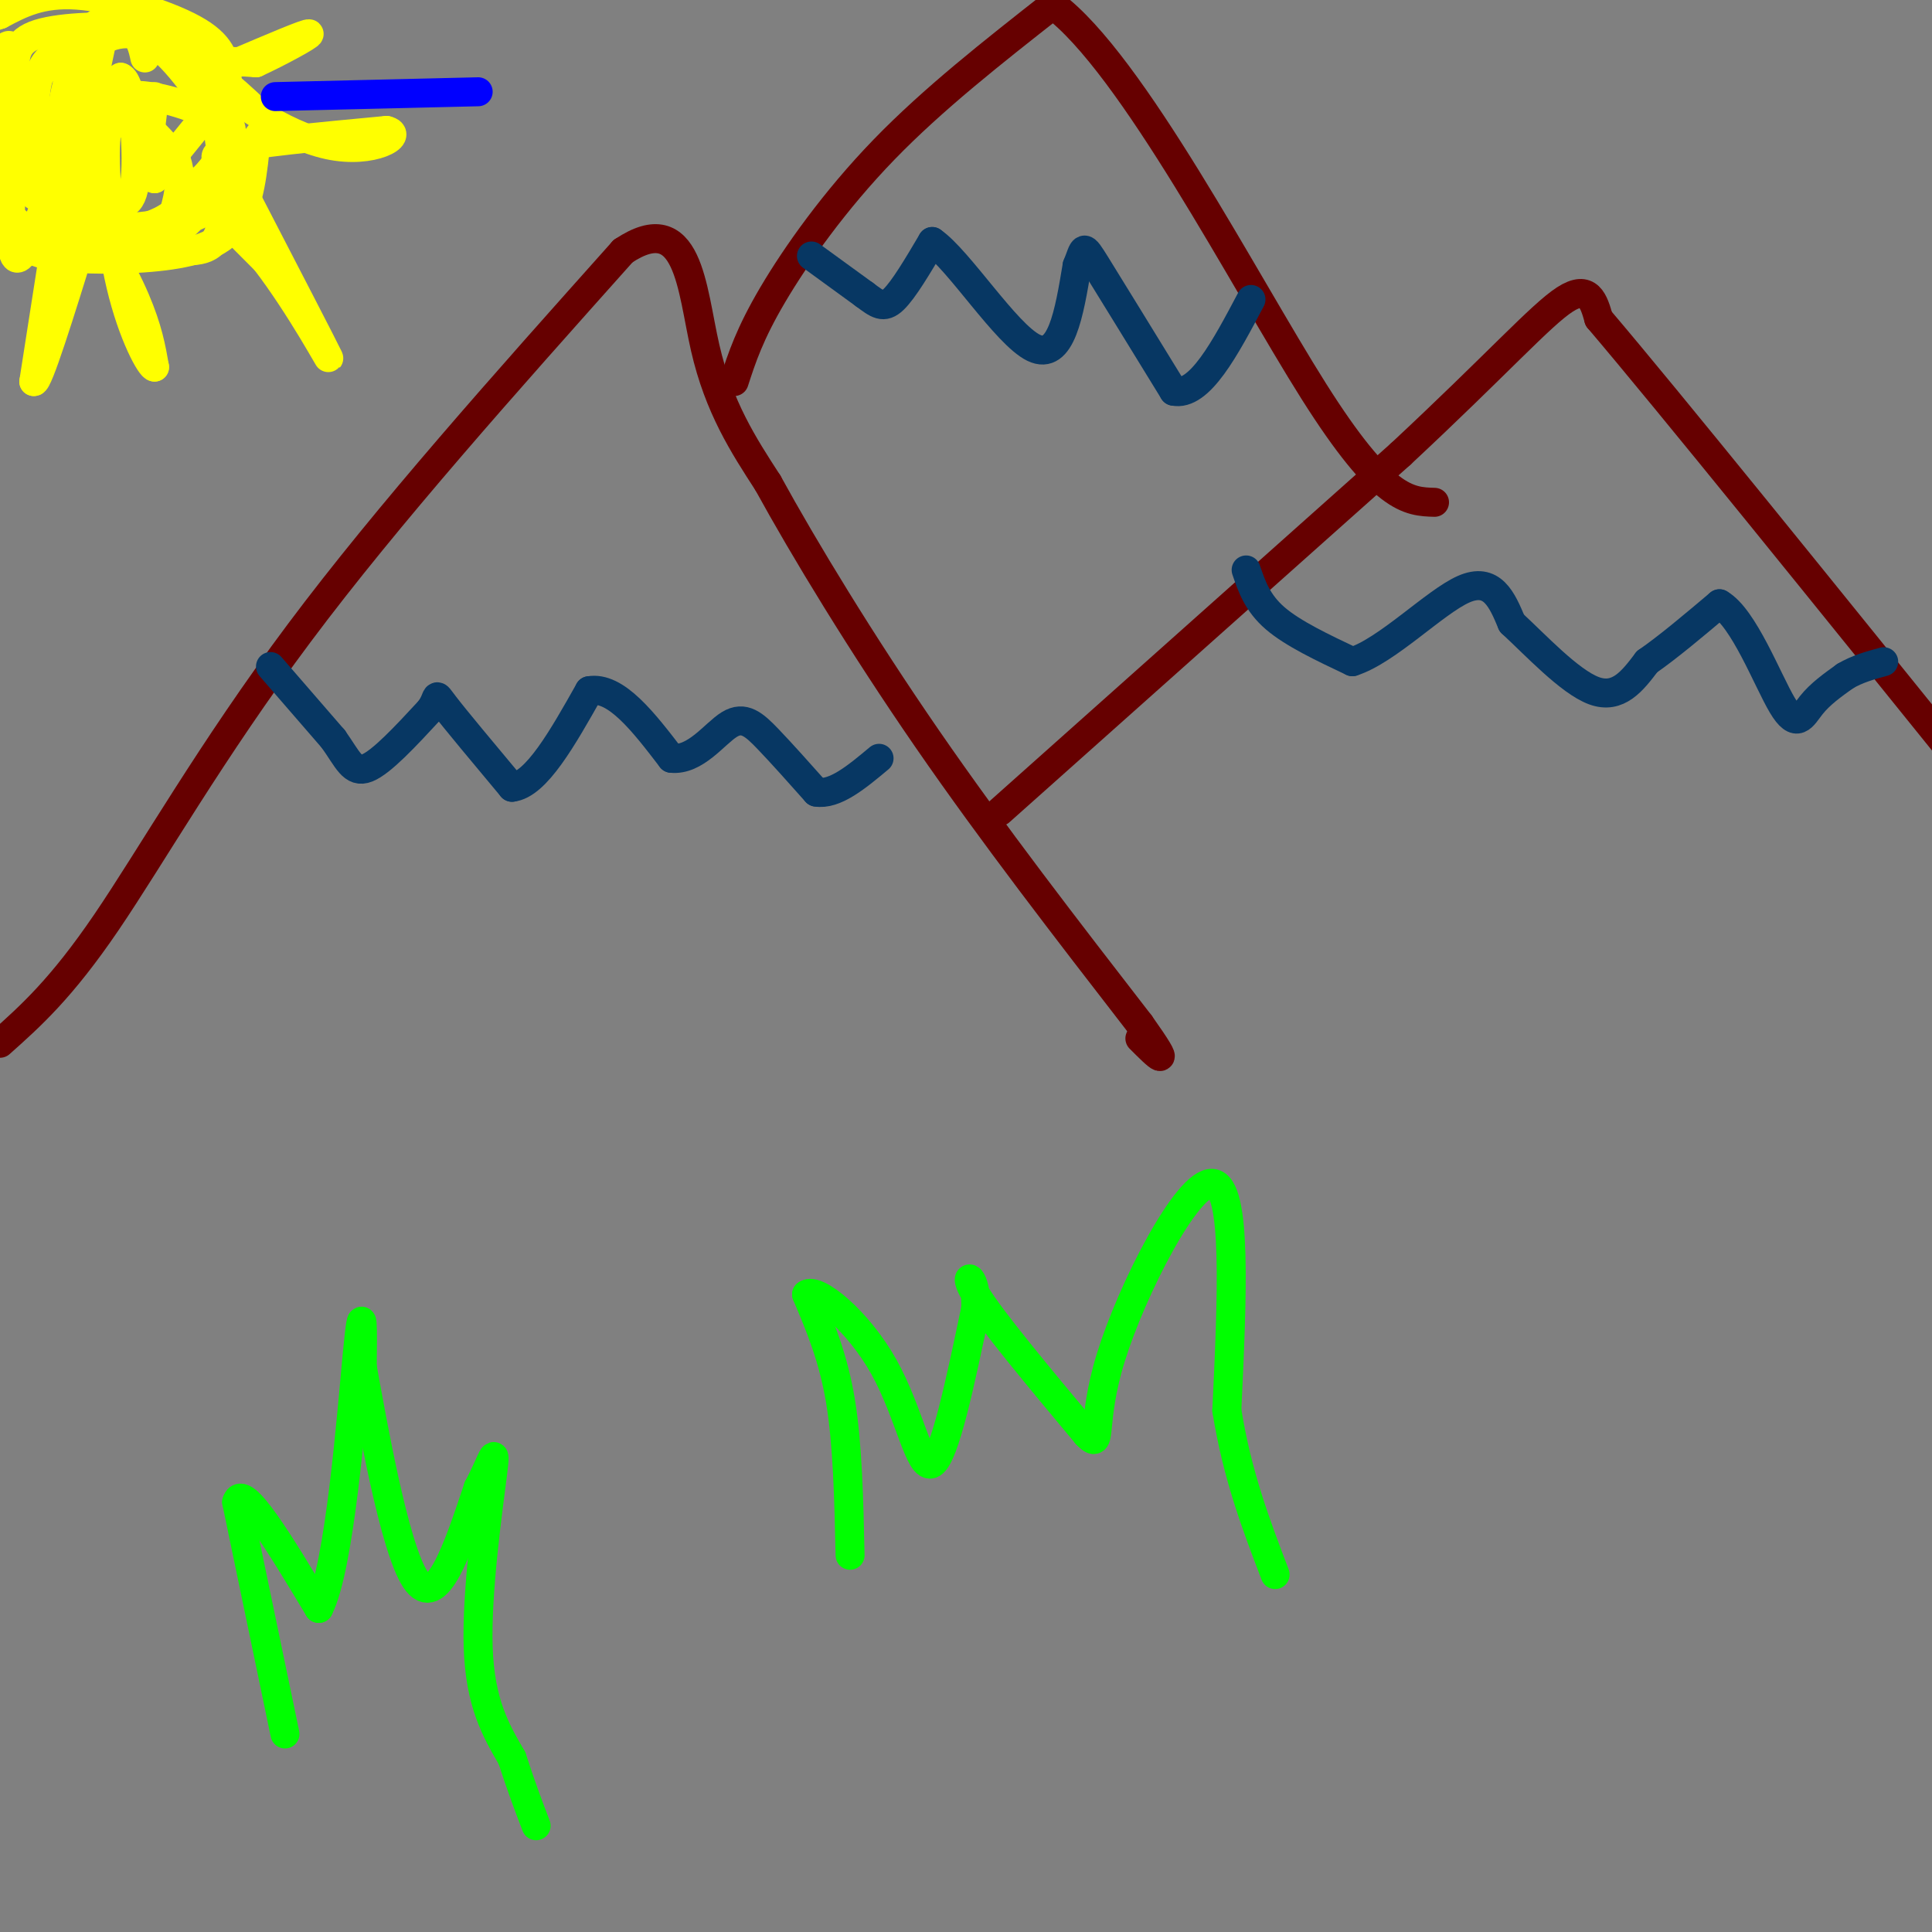 <svg viewBox='0 0 400 400' version='1.1' xmlns='http://www.w3.org/2000/svg' xmlns:xlink='http://www.w3.org/1999/xlink'><rect x="0" y="0" width="400" height="400" fill="#808080" stroke="none"/><g fill='none' stroke='rgb(102,0,0)' stroke-width='6' stroke-linecap='round' stroke-linejoin='round'><path d='M0,216c6.333,-5.644 12.667,-11.289 22,-25c9.333,-13.711 21.667,-35.489 40,-60c18.333,-24.511 42.667,-51.756 67,-79'/><path d='M129,52c13.622,-9.089 14.178,7.689 17,20c2.822,12.311 7.911,20.156 13,28'/><path d='M159,100c7.400,13.511 19.400,33.289 33,53c13.600,19.711 28.800,39.356 44,59'/><path d='M236,212c7.333,10.333 3.667,6.667 0,3'/><path d='M207,168c0.000,0.000 83.000,-74.000 83,-74'/><path d='M290,94c20.156,-18.800 29.044,-28.800 34,-32c4.956,-3.200 5.978,0.400 7,4'/><path d='M331,66c14.333,16.833 46.667,56.917 79,97'/></g>
<g fill='none' stroke='rgb(7,55,99)' stroke-width='6' stroke-linecap='round' stroke-linejoin='round'><path d='M56,138c0.000,0.000 13.000,15.000 13,15'/><path d='M69,153c3.000,4.200 4.000,7.200 7,6c3.000,-1.200 8.000,-6.600 13,-12'/><path d='M89,147c2.067,-2.844 0.733,-3.956 3,-1c2.267,2.956 8.133,9.978 14,17'/><path d='M106,163c5.000,-0.500 10.500,-10.250 16,-20'/><path d='M122,143c5.500,-1.000 11.250,6.500 17,14'/><path d='M139,157c4.988,0.536 8.958,-5.125 12,-7c3.042,-1.875 5.155,0.036 8,3c2.845,2.964 6.423,6.982 10,11'/><path d='M169,164c3.833,0.667 8.417,-3.167 13,-7'/><path d='M258,118c1.167,3.417 2.333,6.833 6,10c3.667,3.167 9.833,6.083 16,9'/><path d='M280,137c7.156,-2.244 17.044,-12.356 23,-15c5.956,-2.644 7.978,2.178 10,7'/><path d='M313,129c4.844,4.467 11.956,12.133 17,14c5.044,1.867 8.022,-2.067 11,-6'/><path d='M341,137c4.333,-3.000 9.667,-7.500 15,-12'/><path d='M356,125c4.988,2.821 9.958,15.875 13,21c3.042,5.125 4.155,2.321 6,0c1.845,-2.321 4.423,-4.161 7,-6'/><path d='M382,140c2.500,-1.500 5.250,-2.250 8,-3'/></g>
<g fill='none' stroke='rgb(102,0,0)' stroke-width='6' stroke-linecap='round' stroke-linejoin='round'><path d='M152,79c1.600,-4.933 3.200,-9.867 8,-18c4.800,-8.133 12.800,-19.467 23,-30c10.200,-10.533 22.600,-20.267 35,-30'/><path d='M218,1c16.333,12.089 39.667,57.311 54,80c14.333,22.689 19.667,22.844 25,23'/></g>
<g fill='none' stroke='rgb(7,55,99)' stroke-width='6' stroke-linecap='round' stroke-linejoin='round'><path d='M168,53c0.000,0.000 11.000,8.000 11,8'/><path d='M179,61c2.689,2.000 3.911,3.000 6,1c2.089,-2.000 5.044,-7.000 8,-12'/><path d='M193,50c5.511,3.778 15.289,19.222 21,22c5.711,2.778 7.356,-7.111 9,-17'/><path d='M223,55c1.578,-3.800 1.022,-4.800 4,0c2.978,4.800 9.489,15.400 16,26'/><path d='M243,81c5.333,1.167 10.667,-8.917 16,-19'/></g>
<g fill='none' stroke='rgb(0,255,0)' stroke-width='6' stroke-linecap='round' stroke-linejoin='round'><path d='M59,359c0.000,0.000 -10.000,-48.000 -10,-48'/><path d='M49,311c1.167,-4.333 9.083,8.833 17,22'/><path d='M66,333c4.378,-8.489 6.822,-40.711 8,-53c1.178,-12.289 1.089,-4.644 1,3'/><path d='M75,283c2.022,11.089 6.578,37.311 11,44c4.422,6.689 8.711,-6.156 13,-19'/><path d='M99,308c2.952,-5.488 3.833,-9.708 3,-3c-0.833,6.708 -3.381,24.345 -3,36c0.381,11.655 3.690,17.327 7,23'/><path d='M106,364c2.000,6.167 3.500,10.083 5,14'/><path d='M176,322c-0.250,-11.500 -0.500,-23.000 -2,-32c-1.500,-9.000 -4.250,-15.500 -7,-22'/><path d='M167,268c2.048,-1.583 10.667,5.458 16,15c5.333,9.542 7.381,21.583 10,20c2.619,-1.583 5.810,-16.792 9,-32'/><path d='M202,271c0.378,-6.933 -3.178,-8.267 0,-3c3.178,5.267 13.089,17.133 23,29'/><path d='M225,297c3.476,3.571 0.667,-2.000 5,-16c4.333,-14.000 15.810,-36.429 21,-36c5.190,0.429 4.095,23.714 3,47'/><path d='M254,292c2.167,13.500 6.083,23.750 10,34'/></g>
<g fill='none' stroke='rgb(255,255,0)' stroke-width='6' stroke-linecap='round' stroke-linejoin='round'><path d='M3,48c10.250,0.417 20.500,0.833 27,-1c6.500,-1.833 9.250,-5.917 12,-10'/><path d='M42,37c2.964,-2.986 4.374,-5.452 5,-9c0.626,-3.548 0.467,-8.178 0,-12c-0.467,-3.822 -1.241,-6.837 -7,-10c-5.759,-3.163 -16.503,-6.475 -24,-7c-7.497,-0.525 -11.749,1.738 -16,4'/><path d='M0,3c-3.167,1.000 -3.083,1.500 -3,2'/><path d='M-1,33c1.368,5.266 2.737,10.533 4,14c1.263,3.467 2.421,5.136 8,6c5.579,0.864 15.579,0.925 23,0c7.421,-0.925 12.263,-2.836 15,-7c2.737,-4.164 3.368,-10.582 4,-17'/><path d='M53,29c1.675,-3.045 3.861,-2.156 0,-6c-3.861,-3.844 -13.770,-12.419 -21,-16c-7.230,-3.581 -11.780,-2.166 -17,2c-5.220,4.166 -11.110,11.083 -17,18'/><path d='M-1,40c2.032,3.515 4.063,7.031 10,9c5.937,1.969 15.779,2.392 22,1c6.221,-1.392 8.822,-4.600 11,-8c2.178,-3.400 3.932,-6.992 5,-10c1.068,-3.008 1.448,-5.431 0,-7c-1.448,-1.569 -4.724,-2.285 -8,-3'/><path d='M39,22c-4.988,-1.631 -13.458,-4.208 -19,0c-5.542,4.208 -8.155,15.202 -11,15c-2.845,-0.202 -5.923,-11.601 -9,-23'/><path d='M0,14c-1.616,-3.855 -1.155,-1.992 0,-3c1.155,-1.008 3.003,-4.887 3,5c-0.003,9.887 -1.858,33.539 0,37c1.858,3.461 7.429,-13.270 13,-30'/><path d='M16,23c3.619,-9.940 6.167,-19.792 5,-14c-1.167,5.792 -6.048,27.226 -6,31c0.048,3.774 5.024,-10.113 10,-24'/><path d='M25,16c2.469,0.720 3.642,14.522 3,21c-0.642,6.478 -3.100,5.634 -6,4c-2.900,-1.634 -6.241,-4.056 -7,-7c-0.759,-2.944 1.065,-6.408 3,-9c1.935,-2.592 3.981,-4.312 7,-3c3.019,1.312 7.009,5.656 11,10'/><path d='M36,32c1.906,3.764 1.173,8.175 0,12c-1.173,3.825 -2.784,7.064 -5,8c-2.216,0.936 -5.037,-0.429 -9,-2c-3.963,-1.571 -9.067,-3.346 -12,-10c-2.933,-6.654 -3.695,-18.187 -2,-24c1.695,-5.813 5.848,-5.907 10,-6'/><path d='M18,10c3.817,-2.266 8.360,-4.930 14,-1c5.640,3.930 12.378,14.456 15,20c2.622,5.544 1.129,6.108 0,8c-1.129,1.892 -1.894,5.112 -5,7c-3.106,1.888 -8.553,2.444 -14,3'/><path d='M28,47c-6.393,-0.495 -15.374,-3.232 -20,-6c-4.626,-2.768 -4.897,-5.568 -5,-10c-0.103,-4.432 -0.038,-10.497 0,-15c0.038,-4.503 0.049,-7.443 5,-9c4.951,-1.557 14.843,-1.731 20,-1c5.157,0.731 5.578,2.365 6,4'/><path d='M34,10c2.707,0.907 6.474,1.174 9,8c2.526,6.826 3.811,20.211 3,27c-0.811,6.789 -3.718,6.982 -9,7c-5.282,0.018 -12.938,-0.138 -17,-1c-4.062,-0.862 -4.531,-2.431 -5,-4'/><path d='M15,47c-1.683,-3.110 -3.389,-8.885 -3,-17c0.389,-8.115 2.874,-18.569 6,-23c3.126,-4.431 6.893,-2.837 9,-1c2.107,1.837 2.553,3.919 3,6'/><path d='M12,47c0.000,0.000 -5.000,32.000 -5,32'/><path d='M7,79c0.833,0.500 5.417,-14.250 10,-29'/><path d='M17,50c3.822,-2.467 8.378,5.867 11,12c2.622,6.133 3.311,10.067 4,14'/><path d='M32,76c-0.718,0.150 -4.512,-6.475 -7,-17c-2.488,-10.525 -3.670,-24.949 -3,-31c0.670,-6.051 3.191,-3.729 9,2c5.809,5.729 14.904,14.864 24,24'/><path d='M55,54c7.378,9.644 13.822,21.756 13,20c-0.822,-1.756 -8.911,-17.378 -17,-33'/><path d='M51,41c-5.000,-7.178 -9.000,-8.622 -4,-10c5.000,-1.378 19.000,-2.689 33,-4'/><path d='M80,27c3.929,0.857 -2.750,5.000 -12,3c-9.250,-2.000 -21.071,-10.143 -24,-14c-2.929,-3.857 3.036,-3.429 9,-3'/><path d='M53,13c4.511,-2.067 11.289,-5.733 11,-6c-0.289,-0.267 -7.644,2.867 -15,6'/><path d='M49,13c-3.167,1.500 -3.583,2.250 -4,3'/><path d='M45,21c0.000,0.000 -13.000,16.000 -13,16'/><path d='M32,37c-2.167,-0.167 -1.083,-8.583 0,-17'/></g>
<g fill='none' stroke='rgb(0,0,255)' stroke-width='6' stroke-linecap='round' stroke-linejoin='round'><path d='M57,20c0.000,0.000 42.000,-1.000 42,-1'/></g>
</svg>